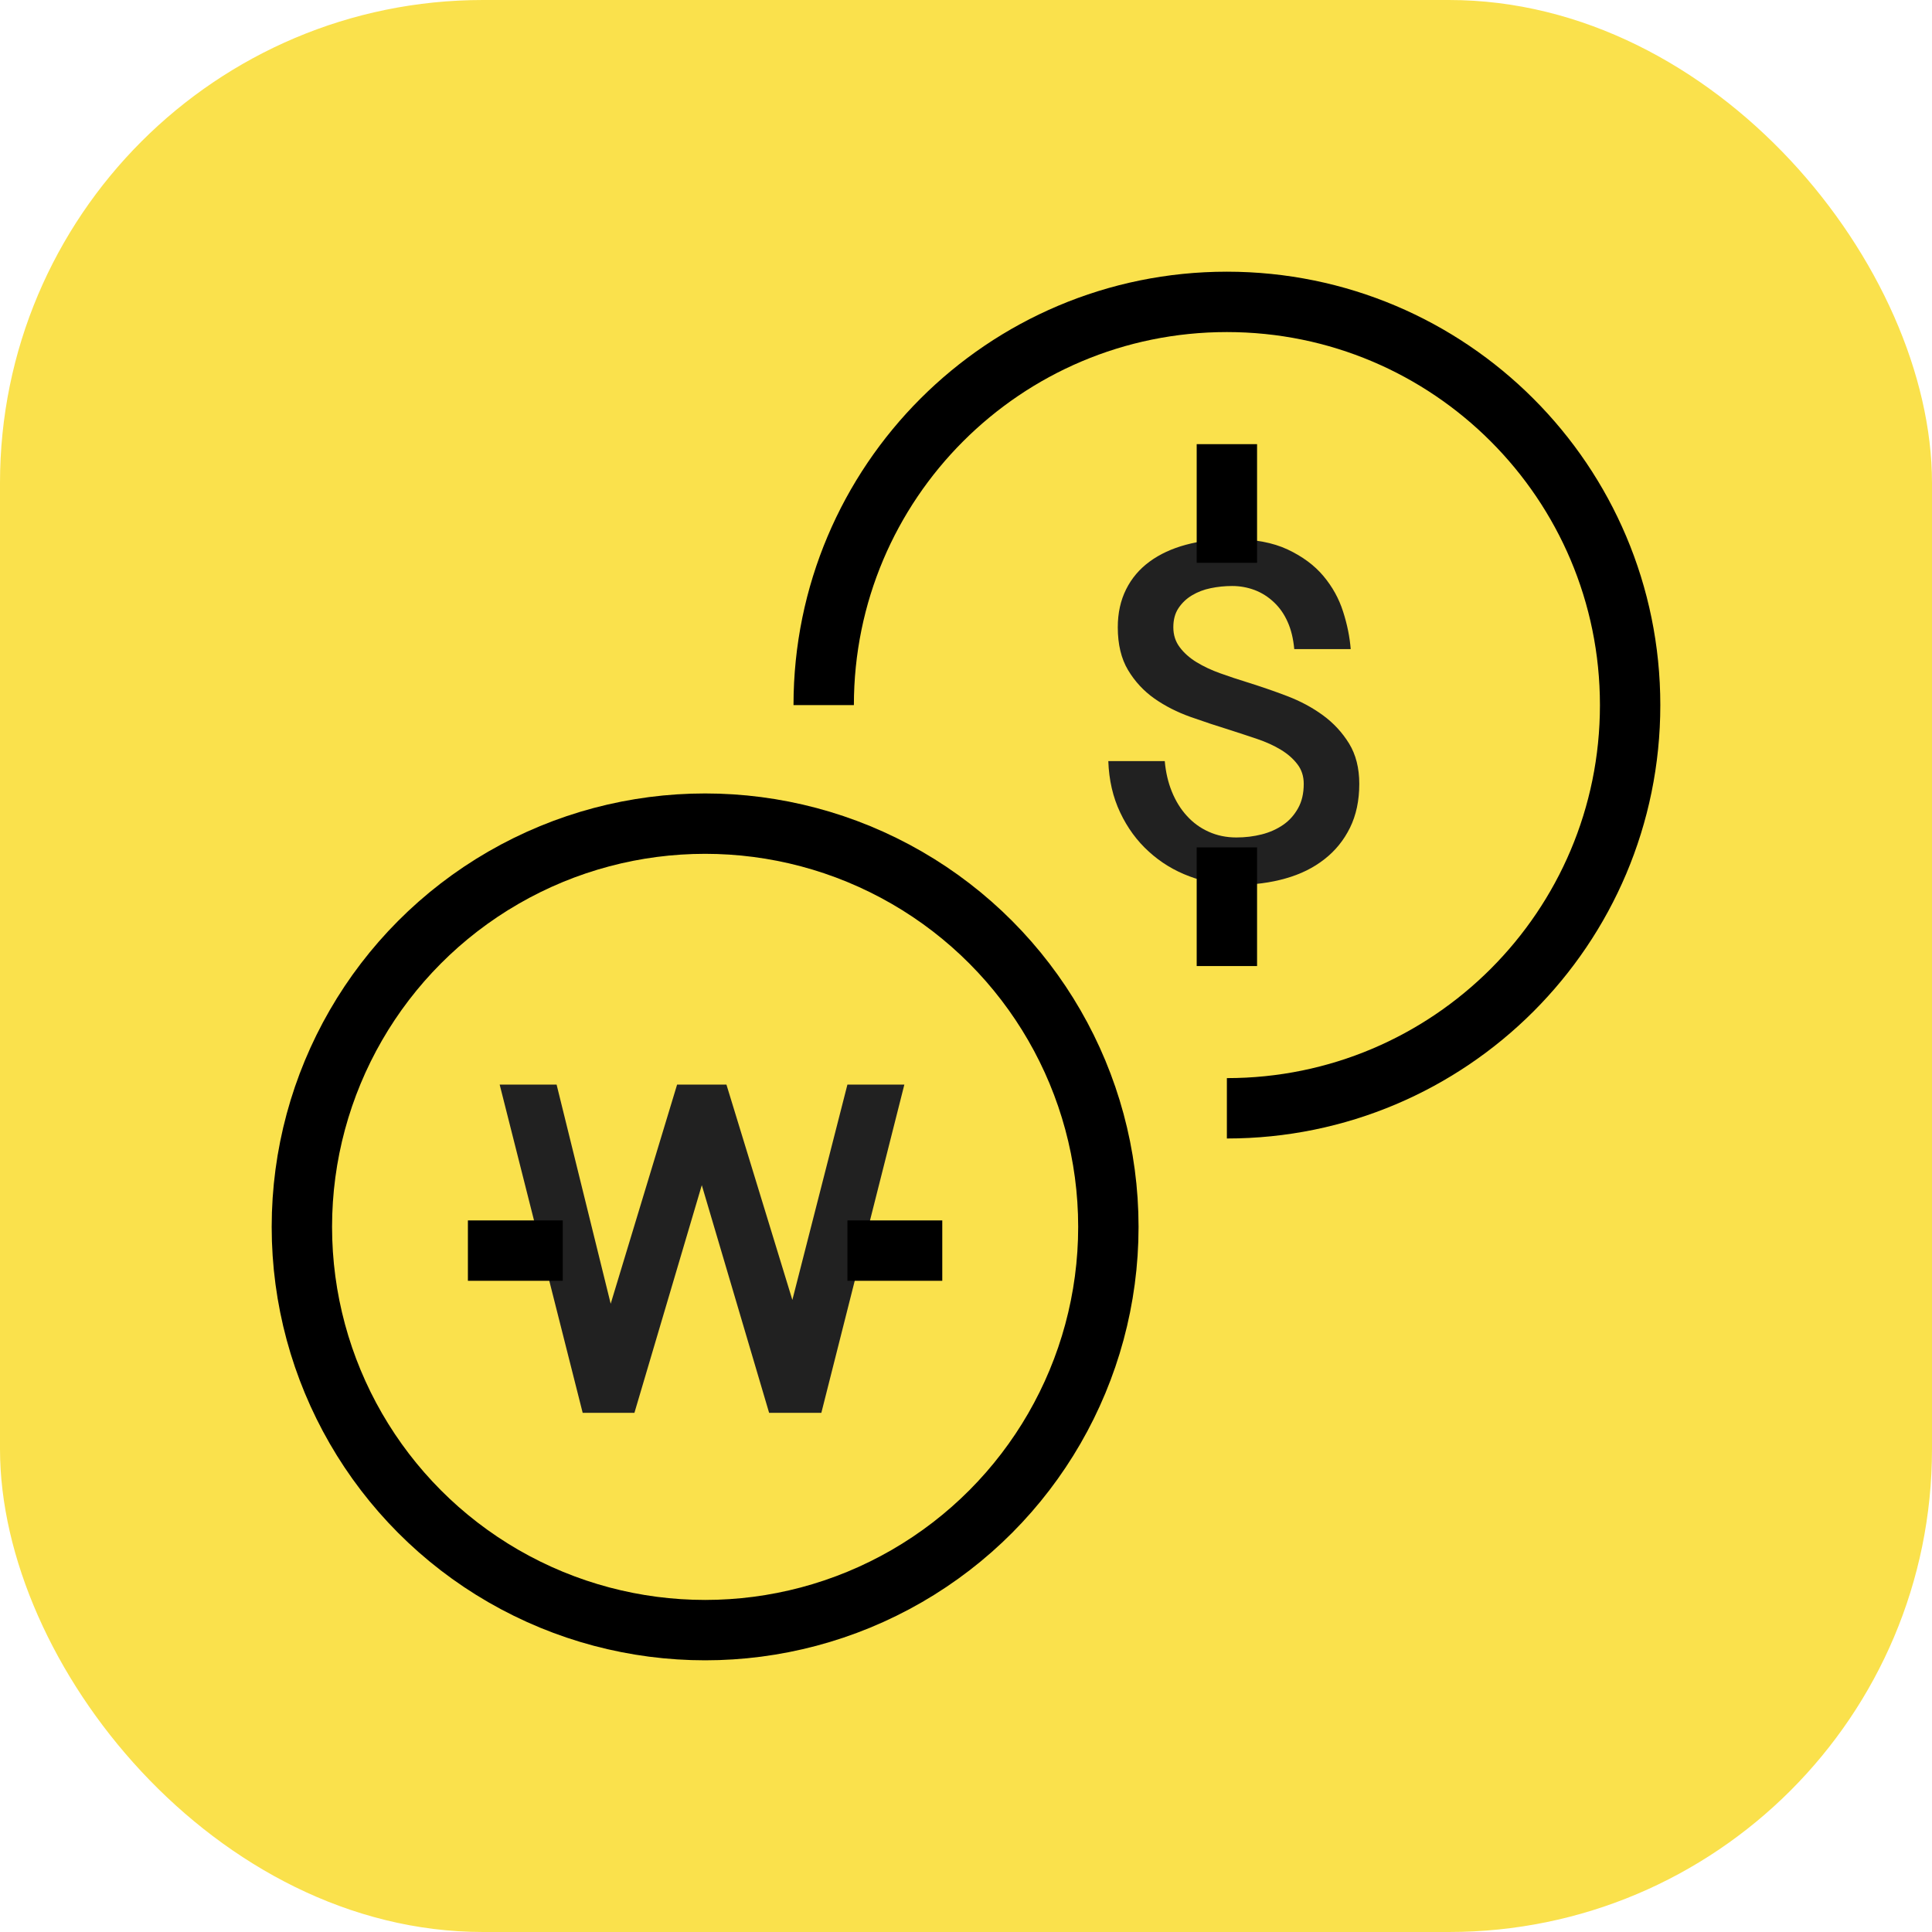 <?xml version="1.0" encoding="UTF-8"?>
<svg width="32px" height="32px" viewBox="0 0 32 32" version="1.1" xmlns="http://www.w3.org/2000/svg" xmlns:xlink="http://www.w3.org/1999/xlink">
    <title>환율  </title>
    <defs>
        <rect id="path-1" x="0" y="0" width="32" height="32" rx="8"></rect>
    </defs>
    <g id="환율--" stroke="none" stroke-width="1" fill="none" fill-rule="evenodd">
        <g id="Thumb">
            <mask id="mask-2" fill="white">
                <use xlink:href="#path-1"></use>
            </mask>
            <use id="Mask" fill="#FAE14C" xlink:href="#path-1"></use>
        </g>
        <g id="Group-4" transform="translate(5, 5)">
            <g id="Group">
                <circle id="Oval" stroke="#000000" cx="6.679" cy="15.321" r="6.679"></circle>
                <polygon id="W" fill="#212121" fill-rule="nonzero" points="5.508 18.401 6.624 14.63 7.739 18.401 8.604 18.401 9.979 12.964 9.036 12.964 8.124 16.531 7.032 12.964 6.215 12.964 5.115 16.594 4.219 12.964 3.276 12.964 4.651 18.401"></polygon>
                <line x1="2.75" y1="15.714" x2="4.321" y2="15.714" id="Line" stroke="#000000"></line>
                <line x1="9.036" y1="15.714" x2="10.607" y2="15.714" id="Line" stroke="#000000"></line>
                <path d="M15.479,9.656 C15.772,9.656 16.043,9.621 16.292,9.55 C16.541,9.48 16.755,9.374 16.936,9.232 C17.117,9.091 17.258,8.917 17.36,8.71 C17.462,8.503 17.514,8.26 17.514,7.983 C17.514,7.721 17.457,7.498 17.345,7.315 C17.232,7.132 17.088,6.976 16.913,6.848 C16.737,6.719 16.539,6.613 16.319,6.529 C16.099,6.445 15.879,6.37 15.659,6.301 C15.507,6.254 15.358,6.205 15.211,6.152 C15.065,6.1 14.934,6.038 14.819,5.968 C14.703,5.897 14.61,5.814 14.54,5.72 C14.469,5.626 14.434,5.516 14.434,5.39 C14.434,5.264 14.462,5.158 14.52,5.072 C14.578,4.985 14.652,4.915 14.744,4.86 C14.836,4.805 14.939,4.765 15.054,4.742 C15.17,4.718 15.287,4.706 15.408,4.706 C15.539,4.706 15.663,4.729 15.781,4.773 C15.899,4.818 16.005,4.885 16.099,4.974 C16.194,5.063 16.27,5.171 16.327,5.3 C16.385,5.428 16.421,5.579 16.437,5.751 L16.437,5.751 L17.372,5.751 C17.356,5.552 17.315,5.345 17.246,5.131 C17.178,4.916 17.07,4.72 16.92,4.541 C16.771,4.363 16.573,4.217 16.327,4.101 C16.081,3.986 15.775,3.929 15.408,3.929 C15.13,3.929 14.875,3.96 14.642,4.023 C14.409,4.086 14.208,4.179 14.041,4.302 C13.873,4.425 13.743,4.578 13.652,4.761 C13.56,4.945 13.514,5.154 13.514,5.39 C13.514,5.673 13.571,5.909 13.683,6.097 C13.796,6.286 13.941,6.443 14.119,6.569 C14.297,6.694 14.498,6.796 14.72,6.875 C14.943,6.954 15.164,7.027 15.384,7.095 C15.531,7.142 15.678,7.191 15.824,7.24 C15.971,7.29 16.101,7.349 16.213,7.417 C16.326,7.485 16.418,7.565 16.488,7.657 C16.559,7.748 16.594,7.857 16.594,7.983 C16.594,8.14 16.563,8.275 16.5,8.387 C16.437,8.5 16.355,8.592 16.253,8.662 C16.15,8.733 16.032,8.786 15.899,8.82 C15.765,8.854 15.625,8.871 15.479,8.871 C15.311,8.871 15.158,8.839 15.019,8.776 C14.88,8.714 14.76,8.626 14.658,8.513 C14.555,8.401 14.473,8.267 14.41,8.113 C14.347,7.958 14.308,7.789 14.292,7.606 L14.292,7.606 L13.357,7.606 C13.368,7.92 13.433,8.204 13.554,8.458 C13.674,8.712 13.832,8.928 14.029,9.106 C14.225,9.285 14.449,9.421 14.701,9.515 C14.952,9.609 15.211,9.656 15.479,9.656 Z" id="S" fill="#212121" fill-rule="nonzero"></path>
                <line x1="14.339" y1="3.339" x2="16.304" y2="3.339" id="Line" stroke="#000000" transform="translate(15.321, 3.339) rotate(-270) translate(-15.321, -3.339) "></line>
                <line x1="14.339" y1="10.018" x2="16.304" y2="10.018" id="Line" stroke="#000000" transform="translate(15.321, 10.018) rotate(-270) translate(-15.321, -10.018) "></line>
                <path d="M15.321,13.357 C19.01,13.357 22,10.367 22,6.679 C22,2.99 19.01,1.59872116e-14 15.321,1.59872116e-14 C11.633,1.59872116e-14 8.643,2.99 8.643,6.679" id="Path" stroke="#000000"></path>
            </g>
            <g id="Group-3" transform="translate(2.357, 12.964)"></g>
            <g id="Group-2" transform="translate(13.357, 2.357)"></g>
        </g>
    </g>
</svg>